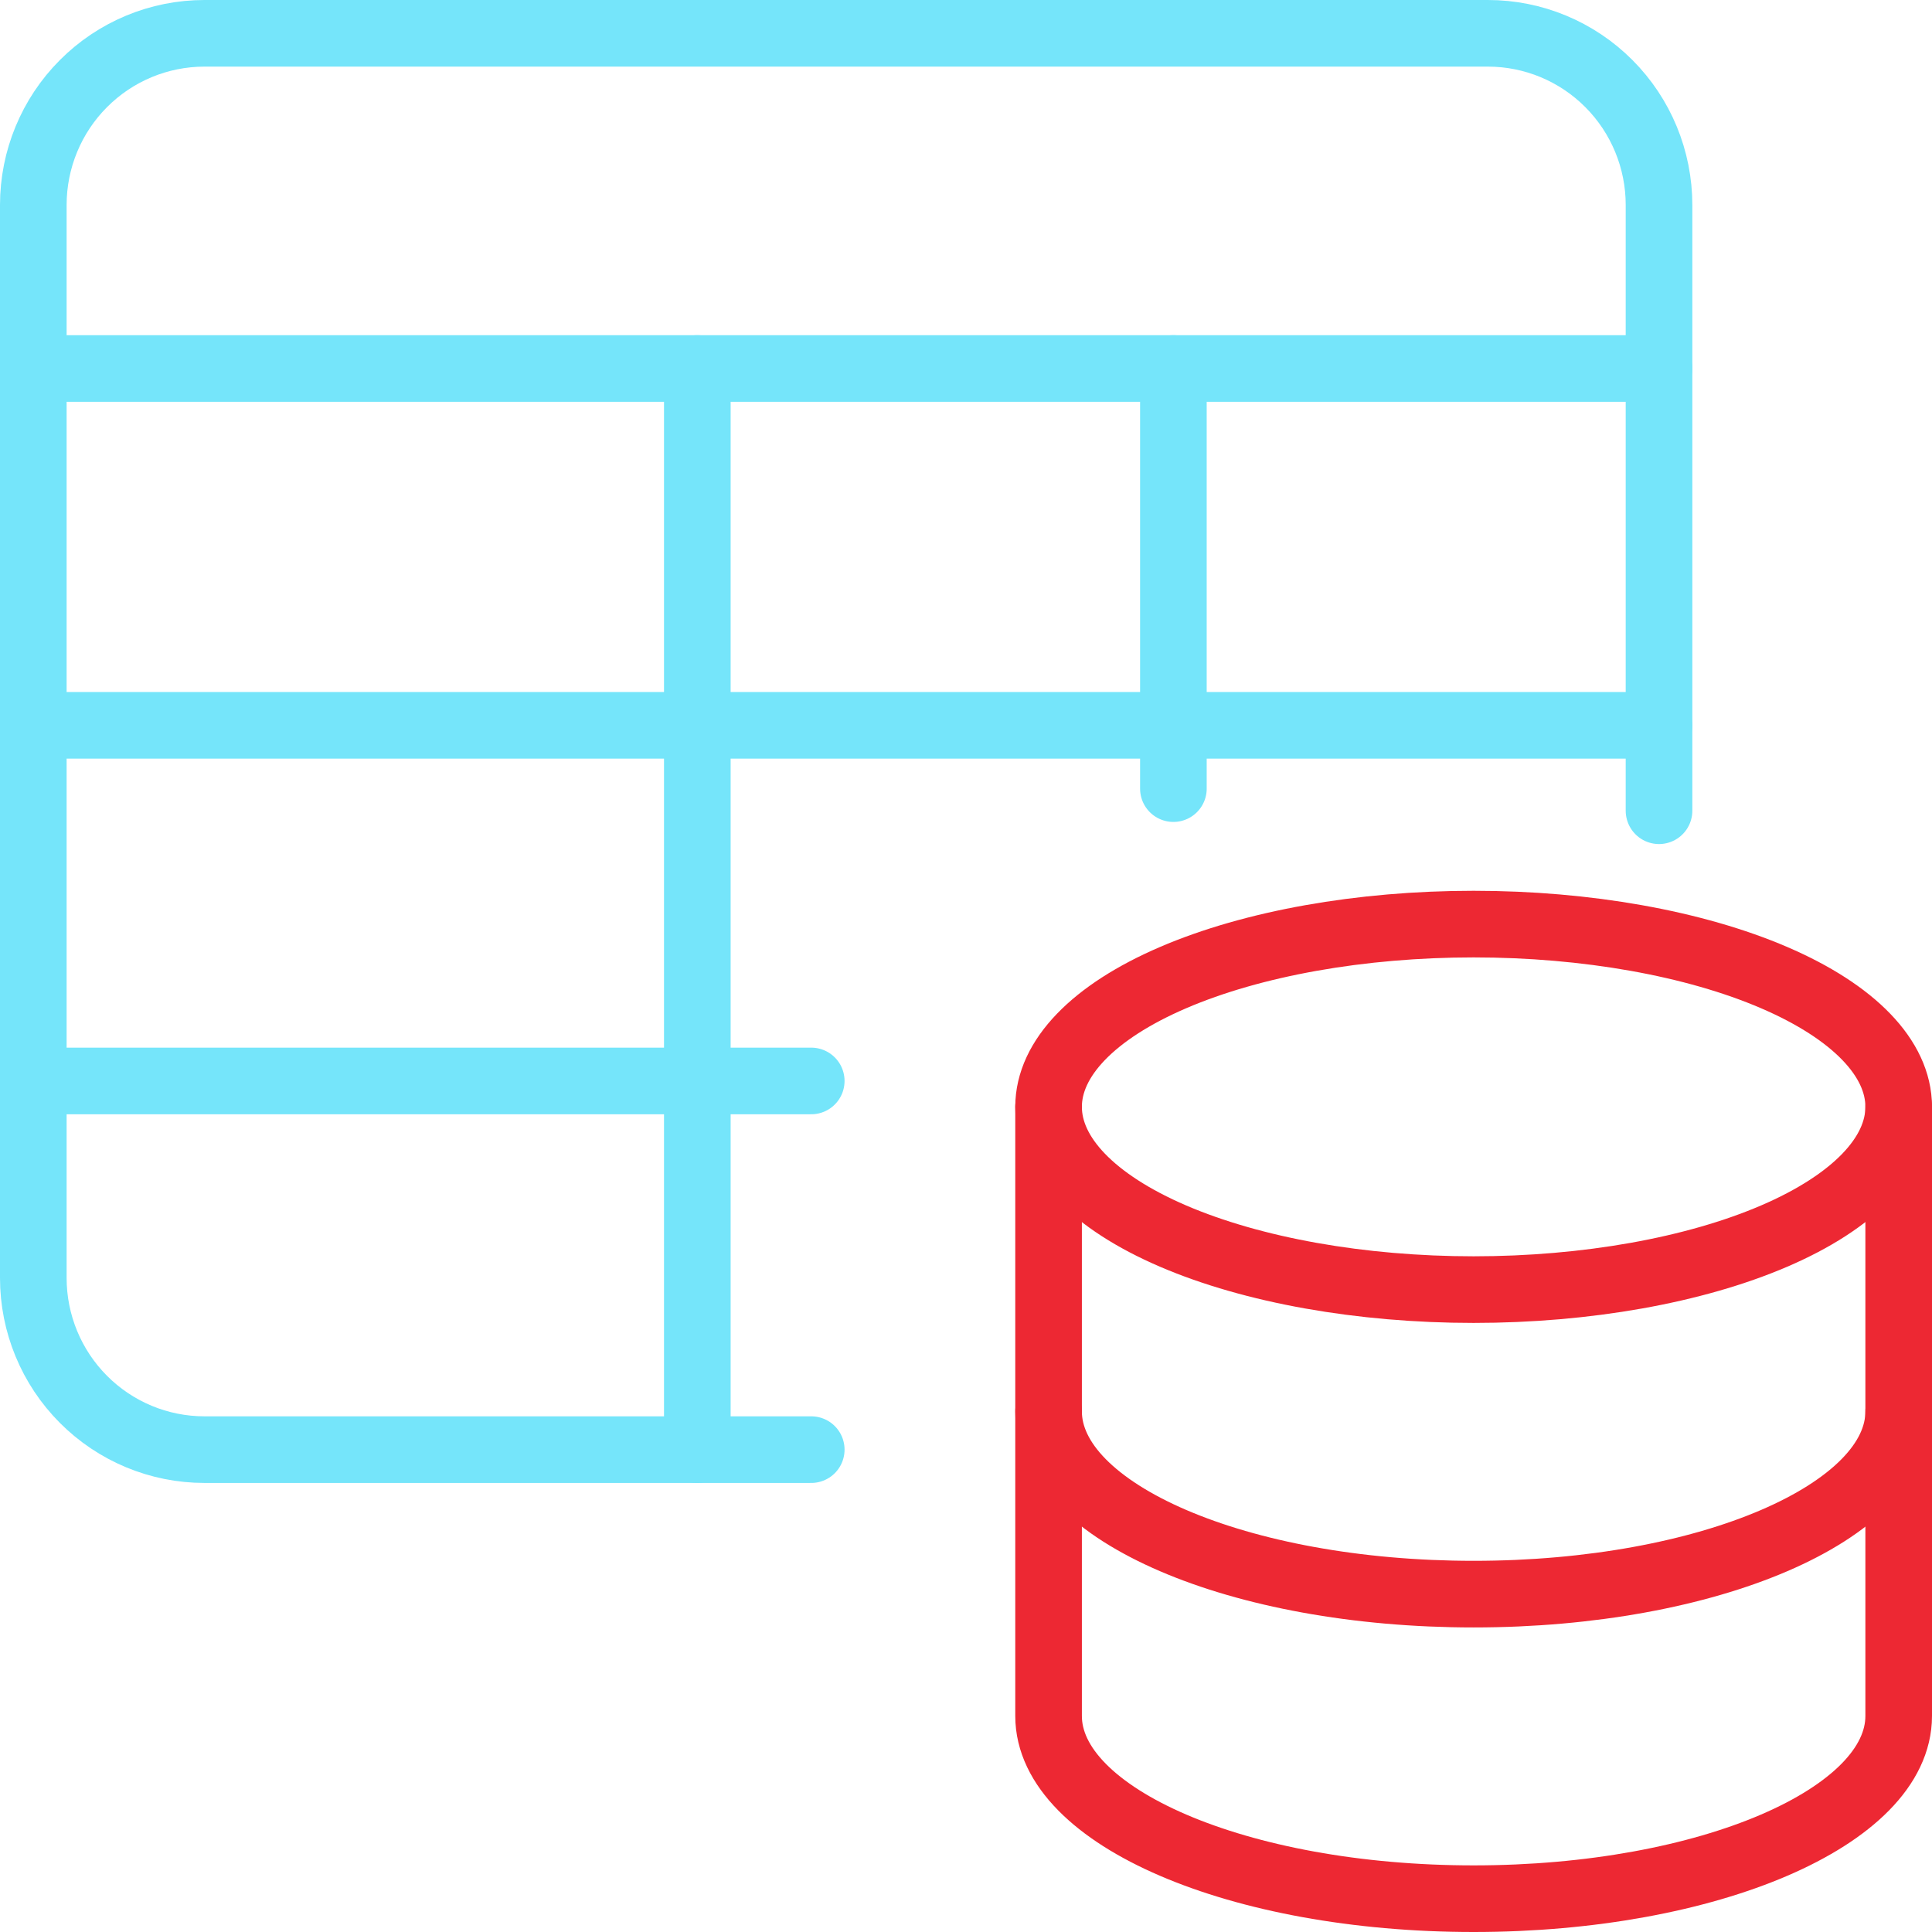 <svg width="58" height="58" viewBox="0 0 58 58" fill="none" xmlns="http://www.w3.org/2000/svg">
<path d="M24.354 43.519H6.137C4.775 43.519 3.468 42.976 2.505 42.009C1.541 41.043 1 39.732 1 38.365V6.154C1 4.787 1.541 3.476 2.505 2.51C3.468 1.543 4.775 1 6.137 1H44.668C46.03 1 47.337 1.543 48.3 2.51C49.264 3.476 49.805 4.787 49.805 6.154V24.339" stroke="#75E5FA" stroke-width="2" stroke-linecap="round" stroke-linejoin="round"/>
<path d="M1 11.063H49.805" stroke="#75E5FA" stroke-width="2" stroke-linecap="round" stroke-linejoin="round"/>
<path d="M1 32.451H24.354" stroke="#75E5FA" stroke-width="2" stroke-linecap="round" stroke-linejoin="round"/>
<path d="M1 21.774H49.805" stroke="#75E5FA" stroke-width="2" stroke-linecap="round" stroke-linejoin="round"/>
<path d="M20.934 11.063V43.519" stroke="#75E5FA" stroke-width="2" stroke-linecap="round" stroke-linejoin="round"/>
<path d="M35.226 11.063V23.675" stroke="#75E5FA" stroke-width="2" stroke-linecap="round" stroke-linejoin="round"/>
<path d="M31.479 33.228C31.479 34.683 32.823 36.079 35.216 37.108C37.609 38.136 40.855 38.715 44.239 38.715C47.623 38.715 50.869 38.136 53.262 37.108C55.655 36.079 57 34.683 57 33.228C57 31.773 55.655 30.378 53.262 29.349C50.869 28.32 47.623 27.742 44.239 27.742C40.855 27.742 37.609 28.32 35.216 29.349C32.823 30.378 31.479 31.773 31.479 33.228Z" stroke="#ED2833" stroke-width="2" stroke-linecap="round" stroke-linejoin="round"/>
<path d="M31.479 33.226V42.371C31.479 45.397 37.193 47.857 44.239 47.857C51.285 47.857 57 45.4 57 42.371V33.226" stroke="#ED2833" stroke-width="2" stroke-linecap="round" stroke-linejoin="round"/>
<path d="M31.479 42.371V51.514C31.479 54.543 37.193 57 44.239 57C51.285 57 57 54.545 57 51.514V42.371" stroke="#ED2833" stroke-width="2" stroke-linecap="round" stroke-linejoin="round"/>
</svg>
